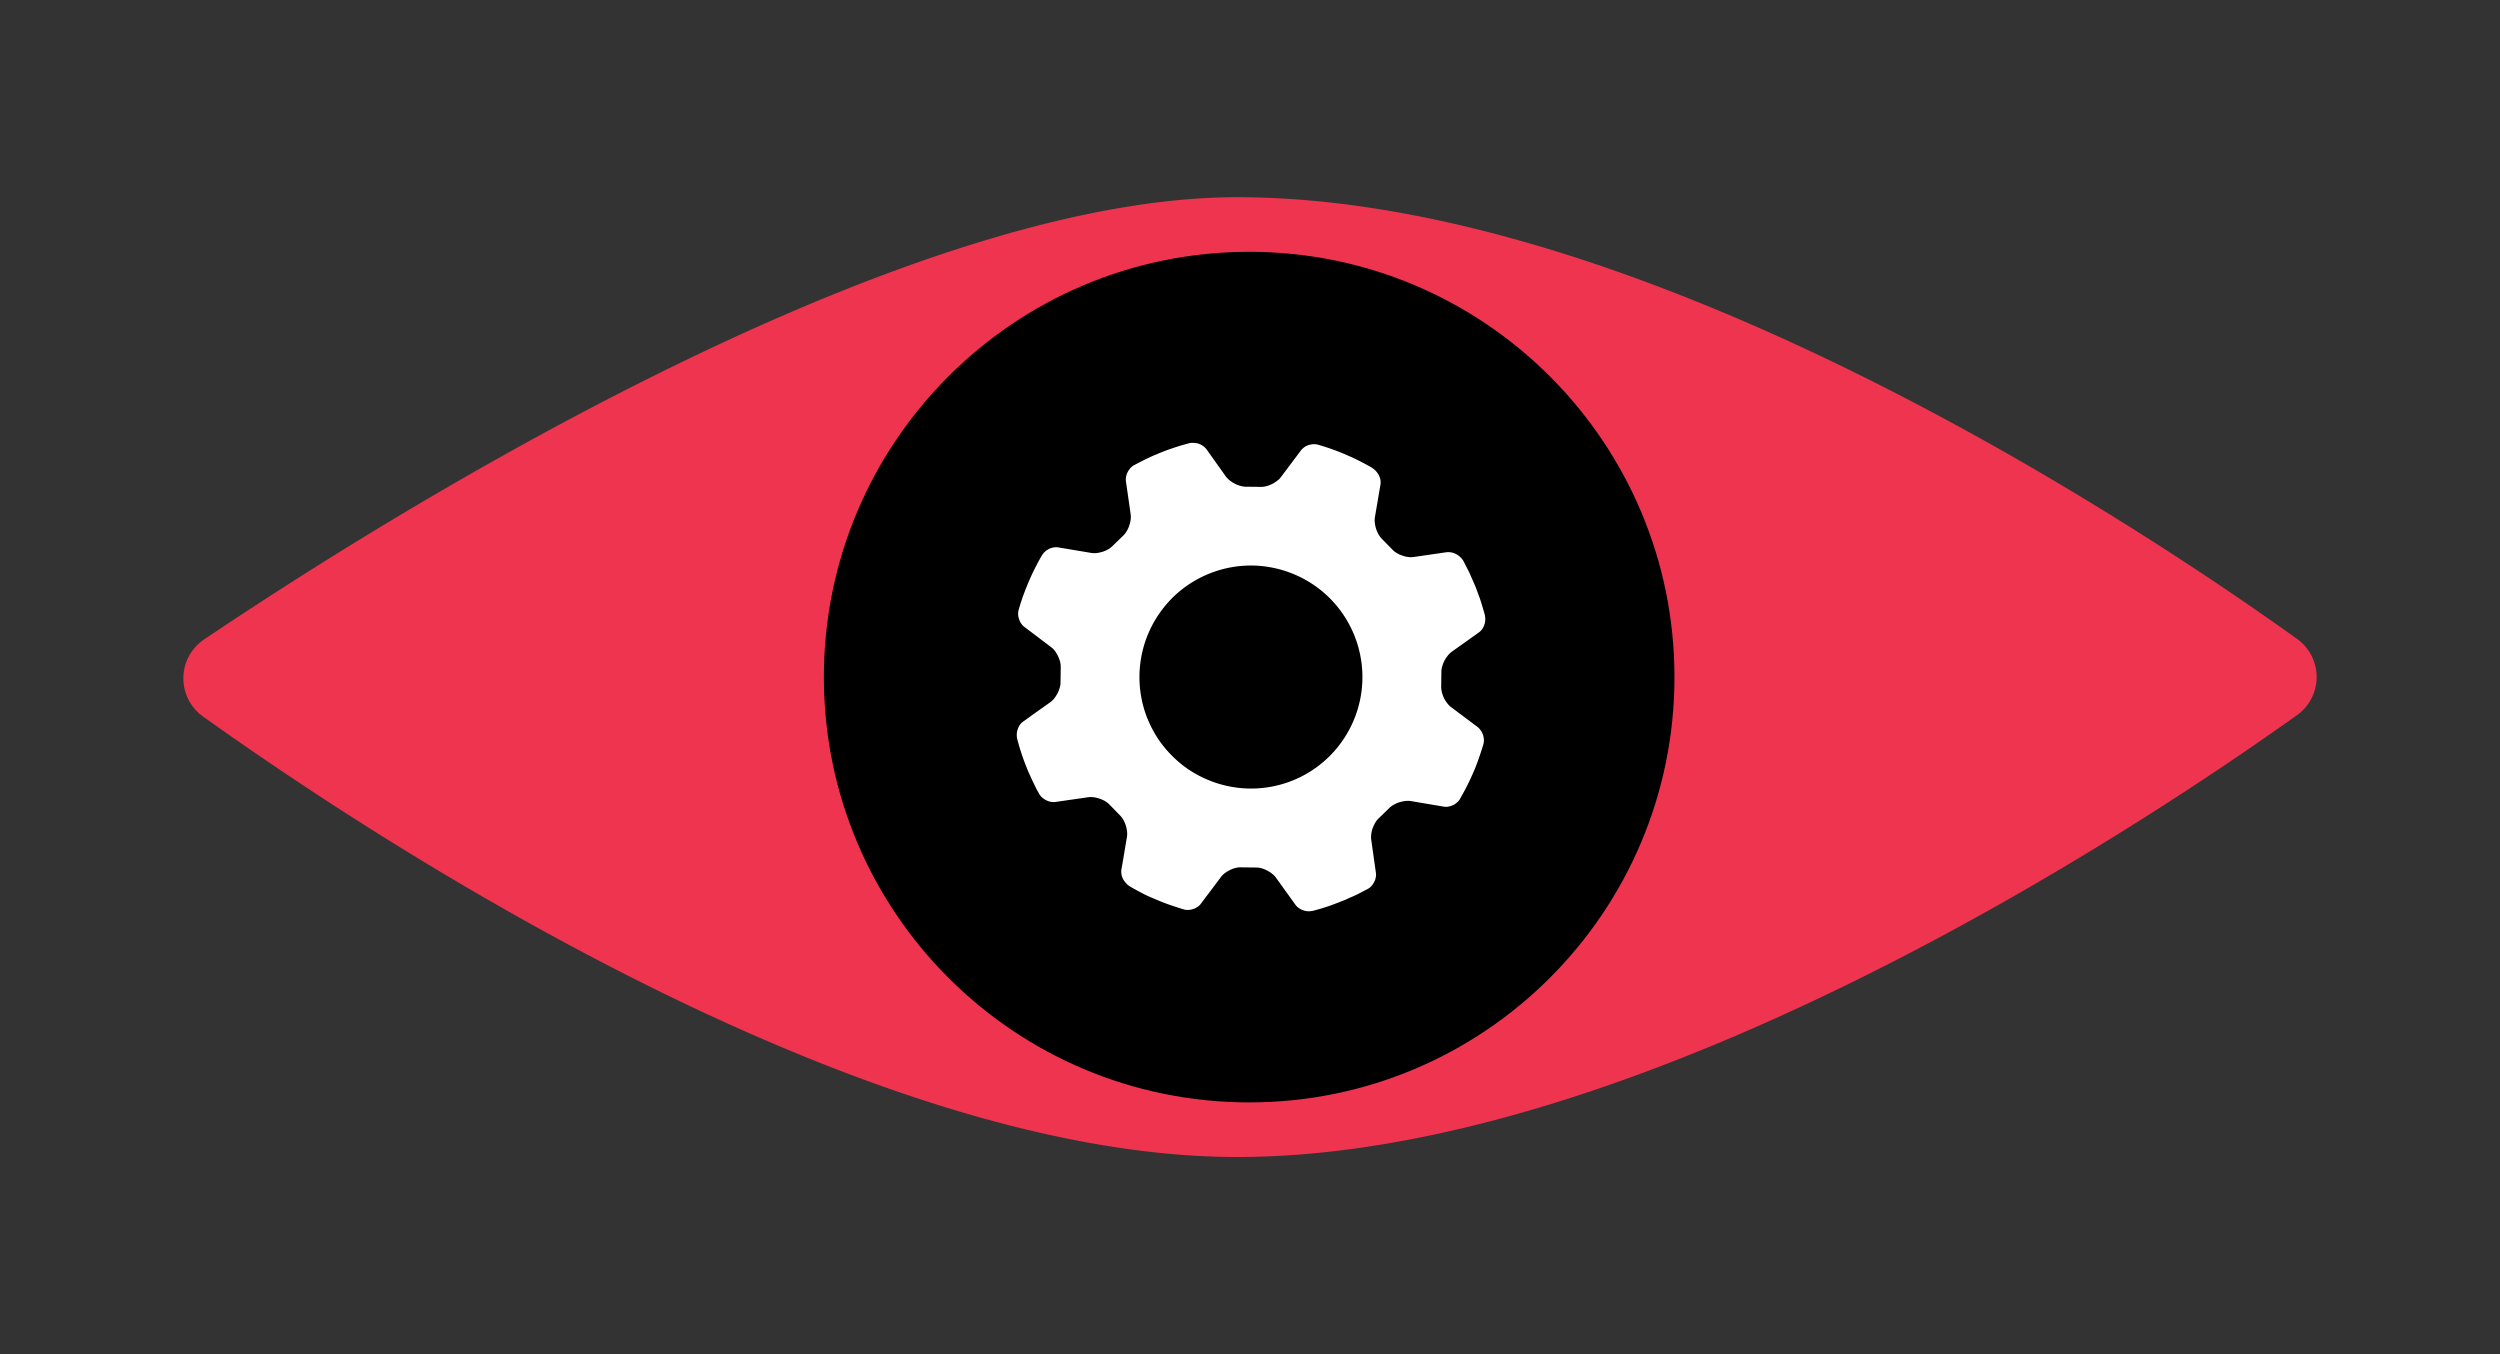 <svg id="Calque_1" data-name="Calque 1" xmlns="http://www.w3.org/2000/svg" xmlns:xlink="http://www.w3.org/1999/xlink" viewBox="0 0 1445.24 782.86"><rect x="0" y="0" width="1445.24" height="782.86" fill="#333333" stroke="none"/><defs><style>.cls-1{fill:none;}.cls-2{clip-path:url(#clip-path);}.cls-3{fill:#ee344f;}.cls-4{fill:#fff;}</style><clipPath id="clip-path"><rect class="cls-1" x="106" y="114" width="1233.24" height="554.86"/></clipPath></defs><title>dynam2</title><g class="cls-2"><path class="cls-3" d="M1327.92,369.35a27.09,27.09,0,0,1-.05,44.09c-92,65.62-378.42,255.42-612.71,255.42C493,668.86,210,480.48,117.33,414.18a27.08,27.08,0,0,1,.62-44.49C215,304.31,514.77,114,715.16,114c235.88,0,521.06,189.66,612.76,255.35"/><path d="M968,391.43c0,135.78-110.08,245.86-245.86,245.86S476.27,527.21,476.27,391.43,586.34,145.57,722.13,145.57,968,255.65,968,391.43"/><path class="cls-4" d="M593.36,443.35c.52,1.3,1,2.6,1.61,3.88s1.13,2.57,1.75,3.83,1.24,2.58,1.88,3.89,1.33,2.54,2.08,3.86a8.48,8.48,0,0,0,1.66,2.13,11.85,11.85,0,0,0,2.32,1.61,10.34,10.34,0,0,0,2.64.94,9.69,9.69,0,0,0,2.79.12l19-2.73a12.85,12.85,0,0,1,3.17,0,17.22,17.22,0,0,1,3.28.79,15.54,15.54,0,0,1,3.15,1.38,13.06,13.06,0,0,1,2.53,1.9l6.52,6.72a13.26,13.26,0,0,1,1.81,2.51,24.44,24.44,0,0,1,1.28,3.05,18,18,0,0,1,.69,3.22,12.2,12.2,0,0,1,0,3.08l-2.56,15.31-.72,4a10.48,10.48,0,0,0,.08,2.62,8.66,8.66,0,0,0,.88,2.61,11.91,11.91,0,0,0,1.67,2.4,11.42,11.42,0,0,0,2.43,2.05c2.4,1.41,4.85,2.69,7.31,4s5,2.35,7.64,3.46,5.23,2.17,8,3.12,5.55,1.87,8.42,2.72A7.36,7.36,0,0,0,686,526a12.68,12.68,0,0,0,1.51,0,11.67,11.67,0,0,0,2.84-.71,9.92,9.92,0,0,0,1.1-.49c.35-.2.64-.42,1-.66a9.15,9.15,0,0,0,.94-.76,7,7,0,0,0,.81-.92l11.55-15.34a8.79,8.79,0,0,1,1.21-1.41,12.71,12.71,0,0,1,1.55-1.26,14.2,14.2,0,0,1,1.77-1.09,15.81,15.81,0,0,1,1.9-.92,13.14,13.14,0,0,1,1.32-.47c.44-.12.87-.24,1.33-.32a7.23,7.23,0,0,1,2.49-.24l9,.1a11.17,11.17,0,0,1,3.11.48,18.13,18.13,0,0,1,3.15,1.28,21,21,0,0,1,2.83,1.83,12,12,0,0,1,2.2,2.25L749,523.2a8.36,8.36,0,0,0,2,1.85,10.4,10.4,0,0,0,2.48,1.22,10,10,0,0,0,2.85.53,11.81,11.81,0,0,0,3-.34c1.31-.36,2.62-.72,4-1.11s2.63-.83,3.93-1.24,2.65-.9,4-1.42,2.62-1,3.92-1.52,2.6-1,3.88-1.61,2.57-1.13,3.85-1.7,2.58-1.24,3.87-1.92,2.53-1.34,3.83-2a8.37,8.37,0,0,0,2.18-1.68,11.08,11.08,0,0,0,1.56-2.3,8.1,8.1,0,0,0,.94-2.64,7,7,0,0,0,.1-2.84l-2.68-19a12.62,12.62,0,0,1,0-3.19,15.15,15.15,0,0,1,.76-3.37,22.47,22.47,0,0,1,1.47-3.18,11.59,11.59,0,0,1,1.92-2.49l6.43-6.3a12.24,12.24,0,0,1,1-.81,7.6,7.6,0,0,1,1.07-.7,5,5,0,0,1,1.15-.62,11.48,11.48,0,0,1,1.22-.6,13.84,13.84,0,0,1,2-.62,13.66,13.66,0,0,1,2-.44,12.71,12.71,0,0,1,1.93-.18,13.14,13.14,0,0,1,1.81.09l19.31,3.27c.34,0,.74.08,1.12.09s.79,0,1.15-.08.8-.16,1.14-.24.77-.26,1.14-.4.84-.34,1.28-.57l1.14-.78c.37-.31.73-.61,1.12-1s.62-.73.95-1.13c0-.07.08-.2.11-.26a1,1,0,0,0,.2-.3,1.21,1.21,0,0,0,.19-.34,2.39,2.39,0,0,0,.24-.48c1.37-2.38,2.67-4.78,3.89-7.26s2.38-5,3.47-7.49,2.09-5.15,3-7.79,1.84-5.37,2.63-8.11a10.31,10.31,0,0,0,.29-2.65,9.66,9.66,0,0,0-.54-2.7,8.63,8.63,0,0,0-1.21-2.48,9.55,9.55,0,0,0-1.85-2.06l-15.33-11.5a10.32,10.32,0,0,1-2.25-2.27,15.74,15.74,0,0,1-1.87-2.92,19.28,19.28,0,0,1-1.19-3.25,14,14,0,0,1-.46-3.16l.12-9a11.11,11.11,0,0,1,.53-3.13,17.81,17.81,0,0,1,1.23-3.13,20.94,20.94,0,0,1,1.87-2.85,11.87,11.87,0,0,1,2.24-2.24l15.9-11.32a7.85,7.85,0,0,0,1.87-1.94,10,10,0,0,0,1.21-2.48,9.89,9.89,0,0,0,.52-2.9,11.45,11.45,0,0,0-.32-2.95c-.36-1.31-.73-2.62-1.15-4s-.79-2.65-1.22-4-.93-2.6-1.41-3.92-.94-2.63-1.46-3.94-1.09-2.58-1.66-3.86-1.13-2.57-1.72-3.9-1.23-2.52-1.9-3.82-1.32-2.6-2-3.87A9.76,9.76,0,0,0,844,321.9a9.17,9.17,0,0,0-2.32-1.61,10.54,10.54,0,0,0-2.64-.94,10.41,10.41,0,0,0-2.84-.1L817.26,322a12.46,12.46,0,0,1-3.23,0,15.16,15.16,0,0,1-3.35-.82,14.39,14.39,0,0,1-3.16-1.43,11,11,0,0,1-2.55-2l-6.3-6.43a13.66,13.66,0,0,1-1.83-2.55,19.06,19.06,0,0,1-1.35-3.13,18.25,18.25,0,0,1-.69-3.33,10.6,10.6,0,0,1,0-3.13l.69-4.05,2.65-15.61a2.84,2.84,0,0,1,0-.65,6.91,6.91,0,0,0-.24-2,9.82,9.82,0,0,0-1-2.52,12,12,0,0,0-1.8-2.35,13.45,13.45,0,0,0-2.56-1.95c-2.38-1.36-4.83-2.65-7.27-3.88s-4.92-2.34-7.46-3.43-5.1-2.11-7.74-3.05-5.29-1.77-8-2.57a10.77,10.77,0,0,0-1.52-.31,8.23,8.23,0,0,0-1.57,0,7.89,7.89,0,0,0-1.57.25,8.75,8.75,0,0,0-1.55.46,8.94,8.94,0,0,0-1.07.54,8.46,8.46,0,0,0-1,.63,8.64,8.64,0,0,0-.92.8,7,7,0,0,0-.82.92l-11.5,15.33a14.6,14.6,0,0,1-1.26,1.42c-.49.41-1,.83-1.56,1.22a14.3,14.3,0,0,1-1.76,1.13c-.63.31-1.27.61-1.92.87a11.5,11.5,0,0,1-1.32.48l-1.26.34-1.32.21a8.47,8.47,0,0,1-1.22.05l-9-.1a12.12,12.12,0,0,1-3-.52,13.42,13.42,0,0,1-3.15-1.27,15.73,15.73,0,0,1-2.9-1.86,12.81,12.81,0,0,1-2.3-2.37l-11.2-15.74a9.69,9.69,0,0,0-2-1.85,10.66,10.66,0,0,0-2.5-1.26,11.11,11.11,0,0,0-2.88-.46,9.22,9.22,0,0,0-3,.31l-4,1.11-4,1.26c-1.27.46-2.61.89-3.93,1.36s-2.62,1-3.92,1.51-2.58,1.09-3.88,1.61-2.55,1.18-3.88,1.77-2.53,1.23-3.82,1.9-2.6,1.32-3.87,2a8.33,8.33,0,0,0-2.14,1.66,9.17,9.17,0,0,0-1.61,2.32,9.34,9.34,0,0,0-.94,2.64,9.76,9.76,0,0,0-.12,2.8l1.57,10.8,1.16,8.16a11.76,11.76,0,0,1,0,3.19,16.17,16.17,0,0,1-.8,3.39,14.42,14.42,0,0,1-1.44,3.16,11.74,11.74,0,0,1-1.94,2.55l-6.45,6.25a7.24,7.24,0,0,1-.92.8,9.47,9.47,0,0,1-1,.74l-1.2.65a12.09,12.09,0,0,1-1.23.54,13.19,13.19,0,0,1-1.95.67c-.68.17-1.32.32-2,.44a12.21,12.21,0,0,1-2,.15,11.44,11.44,0,0,1-1.94-.14l-18.9-3.17a5.35,5.35,0,0,0-1.18-.12,4.46,4.46,0,0,0-1.2.1,4.36,4.36,0,0,0-1.21.22,9,9,0,0,0-1.15.35,7.19,7.19,0,0,0-1.38.72,7.62,7.62,0,0,0-1.31.9,11,11,0,0,0-1.2,1.18c-.36.46-.71.93-1,1.44-1.44,2.46-2.73,4.92-4,7.42s-2.45,5.07-3.56,7.67-2.15,5.28-3.13,7.94-1.85,5.49-2.67,8.29a10.07,10.07,0,0,0-.27,2.7,9.53,9.53,0,0,0,.54,2.69,10.18,10.18,0,0,0,1.21,2.48,7.61,7.61,0,0,0,1.88,2L607.51,374a11.44,11.44,0,0,1,2.23,2.18,18.78,18.78,0,0,1,1.82,2.94,27.09,27.09,0,0,1,1.22,3.18,14.24,14.24,0,0,1,.43,3.11l-.13,9.38a11.25,11.25,0,0,1-.52,3,17.5,17.5,0,0,1-1.24,3.09,23.89,23.89,0,0,1-1.76,2.75,14.14,14.14,0,0,1-2.2,2.18l-9.7,6.89-6.23,4.49a7.41,7.41,0,0,0-1.92,1.95,9.62,9.62,0,0,0-1.2,2.53,9.35,9.35,0,0,0-.51,2.9,10.8,10.8,0,0,0,.32,2.95c.36,1.31.72,2.62,1.11,4s.83,2.63,1.24,3.92.9,2.66,1.38,4,1,2.62,1.51,3.92m69.94-28a64.73,64.73,0,0,1,.63-49.37,65.56,65.56,0,0,1,13.88-20.43,64.8,64.8,0,0,1,46.56-18.63,65.37,65.37,0,0,1,24.14,5.23A64.4,64.4,0,0,1,769,346.09a64.52,64.52,0,0,1-.47,91.13,64.33,64.33,0,0,1-70.7,13.41,62.92,62.92,0,0,1-20.43-13.88,63.65,63.65,0,0,1-14.06-21.38"/></g></svg>